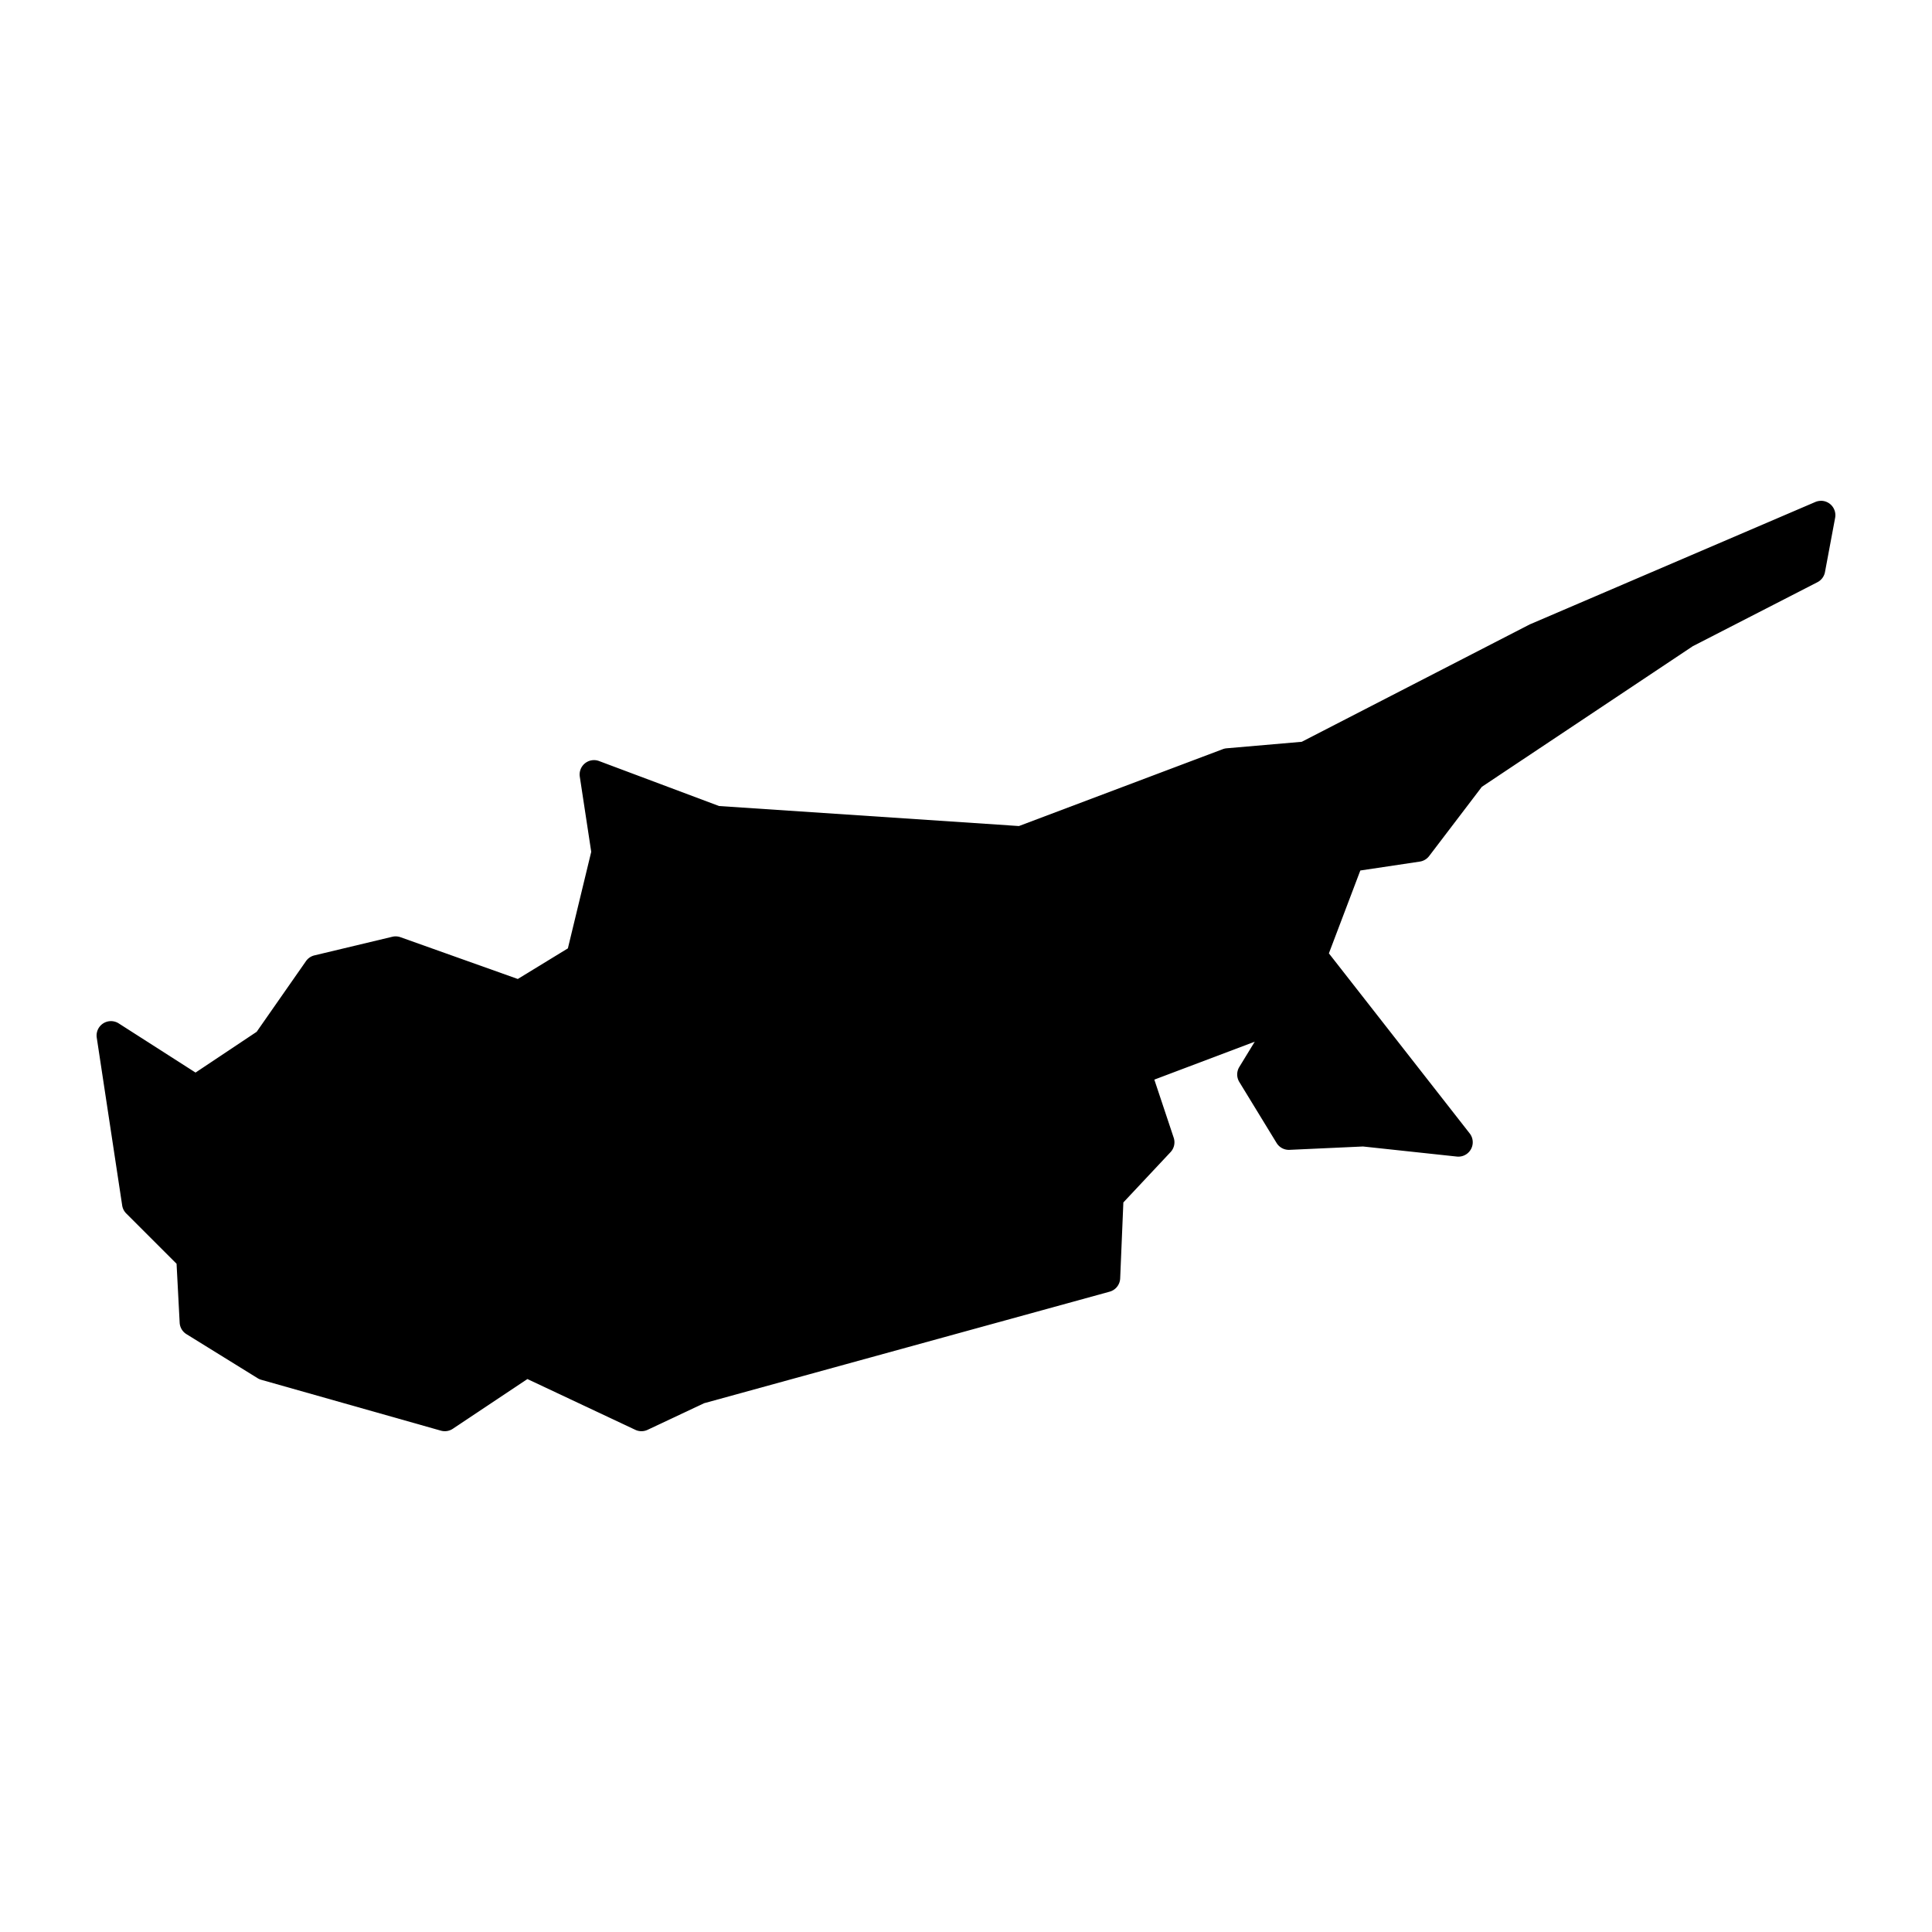 <svg xmlns:dc="http://purl.org/dc/elements/1.1/" xmlns:cc="http://creativecommons.org/ns#" xmlns:rdf="http://www.w3.org/1999/02/22-rdf-syntax-ns#" xmlns:svg="http://www.w3.org/2000/svg" xmlns="http://www.w3.org/2000/svg" xmlns:sodipodi="http://sodipodi.sourceforge.net/DTD/sodipodi-0.dtd" xmlns:inkscape="http://www.inkscape.org/namespaces/inkscape" viewBox="0 0 100 100" version="1.1" x="0px" y="0px"><g transform="translate(0,-952.362)"><path style="color:#000000;font-style:normal;font-variant:normal;font-weight:normal;font-stretch:normal;font-size:medium;line-height:normal;font-family:sans-serif;text-indent:0;text-align:start;text-decoration:none;text-decoration-line:none;text-decoration-style:solid;text-decoration-color:#000000;letter-spacing:normal;word-spacing:normal;text-transform:none;direction:ltr;block-progression:tb;writing-mode:lr-tb;baseline-shift:baseline;text-anchor:start;white-space:normal;clip-rule:nonzero;display:inline;overflow:visible;visibility:visible;opacity:1;isolation:auto;mix-blend-mode:normal;color-interpolation:sRGB;color-interpolation-filters:linearRGB;solid-color:#000000;solid-opacity:1;fill:#000000;fill-opacity:1;fill-rule:evenodd;stroke:none;stroke-width:8;stroke-linecap:round;stroke-linejoin:round;stroke-miterlimit:4;stroke-dasharray:none;stroke-dashoffset:0;stroke-opacity:1;color-rendering:auto;image-rendering:auto;shape-rendering:auto;text-rendering:auto;enable-background:accumulate" d="M 94.223 25.922 L 94.223 25.924 A 0.744 0.744 0 0 0 93.963 25.982 L 79.227 32.299 A 0.744 0.744 0 0 0 79.178 32.32 L 67.379 38.395 L 63.488 38.732 A 0.744 0.744 0 0 0 63.291 38.777 L 52.74 42.756 L 37.221 41.721 L 31.006 39.391 A 0.744 0.744 0 0 0 30.01 40.199 L 30.602 44.09 L 29.393 49.088 L 26.801 50.672 L 20.73 48.51 A 0.744 0.744 0 0 0 20.309 48.486 L 16.273 49.451 A 0.744 0.744 0 0 0 15.836 49.75 L 13.285 53.406 L 10.121 55.516 L 6.145 52.971 A 0.744 0.744 0 0 0 5.008 53.709 L 6.324 62.393 A 0.744 0.744 0 0 0 6.533 62.807 L 9.139 65.412 L 9.299 68.461 A 0.744 0.744 0 0 0 9.65 69.055 L 13.336 71.336 A 0.744 0.744 0 0 0 13.523 71.418 L 22.822 74.051 A 0.744 0.744 0 0 0 23.438 73.953 L 27.299 71.379 L 32.885 74.008 A 0.744 0.744 0 0 0 33.518 74.008 L 36.443 72.631 L 57.434 66.857 A 0.744 0.744 0 0 0 57.98 66.172 L 58.145 62.238 L 60.588 59.633 A 0.744 0.744 0 0 0 60.75 58.887 L 59.748 55.881 L 64.945 53.918 L 64.146 55.227 A 0.744 0.744 0 0 0 64.146 56.002 L 66.076 59.16 A 0.744 0.744 0 0 0 66.744 59.516 L 70.549 59.342 L 75.404 59.863 A 0.744 0.744 0 0 0 76.07 58.664 L 68.783 49.346 L 70.41 45.057 L 73.488 44.596 A 0.744 0.744 0 0 0 73.971 44.311 L 76.701 40.725 L 87.615 33.449 L 94.07 30.135 A 0.744 0.744 0 0 0 94.461 29.609 L 94.986 26.803 A 0.744 0.744 0 0 0 94.223 25.922 z " transform="translate(0,952.362)"></path></g></svg>